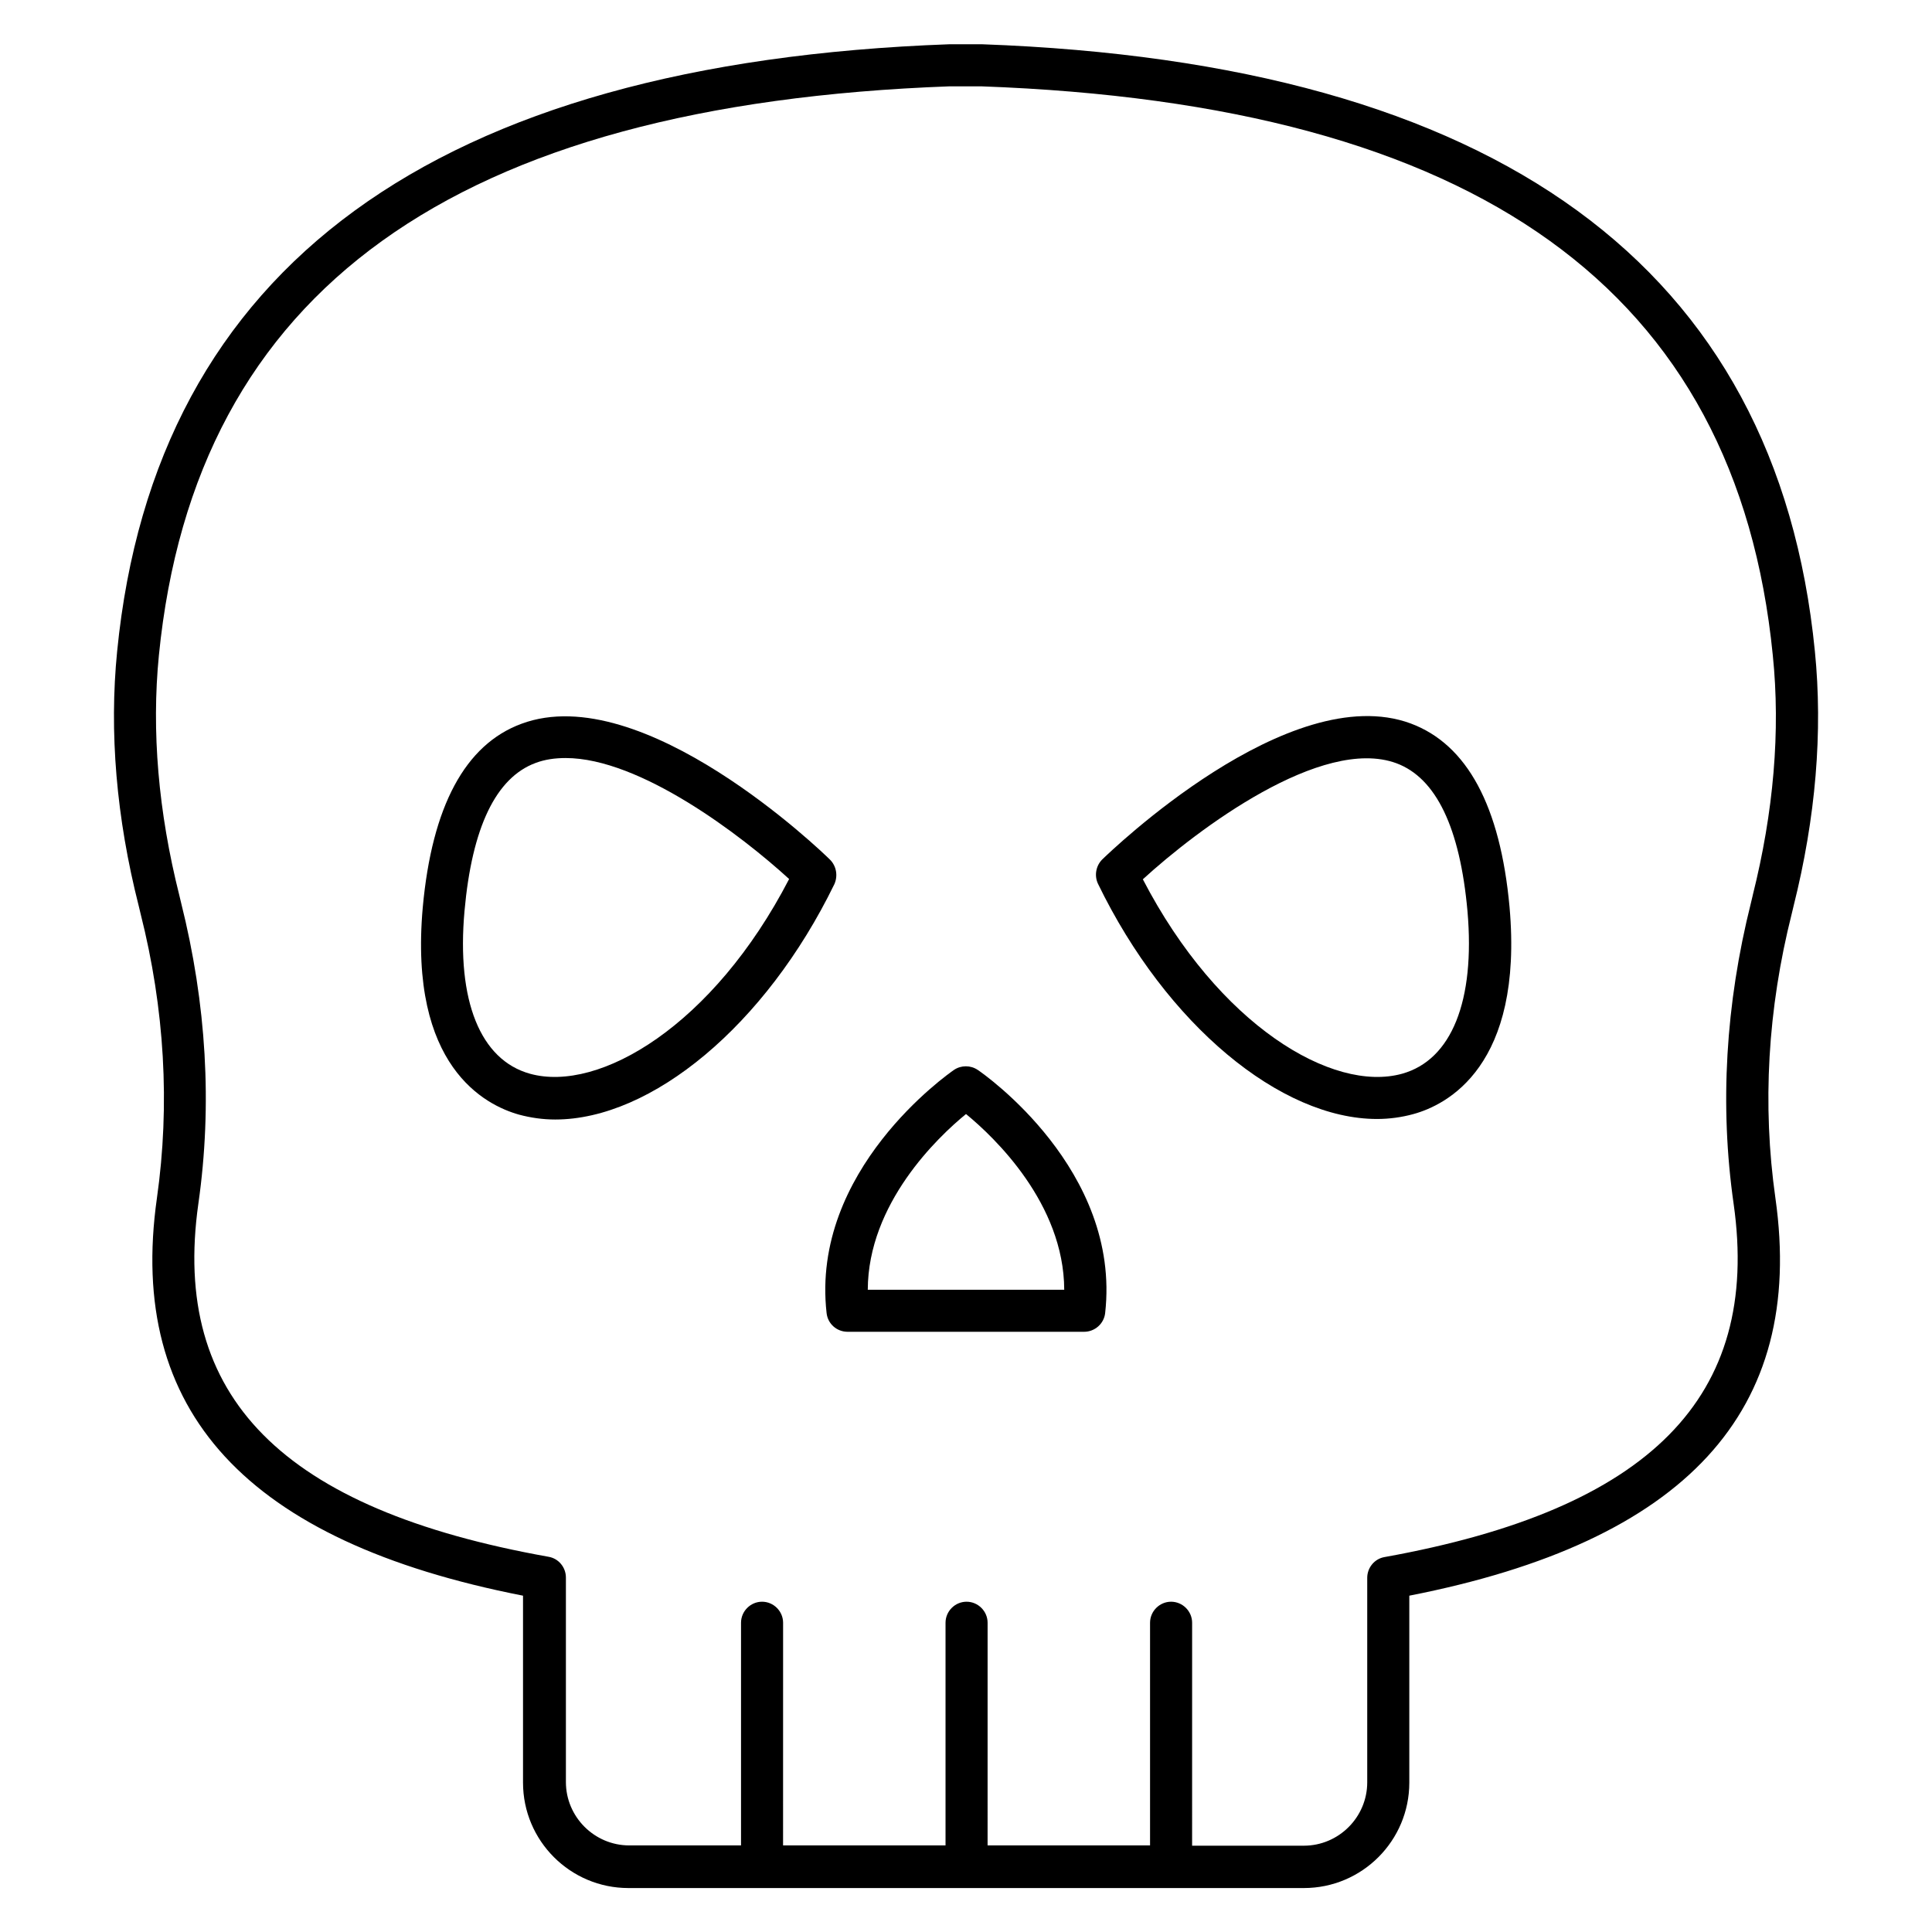 <?xml version="1.0" encoding="UTF-8"?>
<!-- Uploaded to: SVG Repo, www.svgrepo.com, Generator: SVG Repo Mixer Tools -->
<svg fill="#000000" width="800px" height="800px" version="1.1" viewBox="144 144 512 512" xmlns="http://www.w3.org/2000/svg">
 <g>
  <path d="m624.96 316.57c-10.074-101.83-84.273-155.88-220.68-160.84h-8.703c-136.26 4.961-210.45 59.008-220.53 160.84-2.137 21.375-0.23 44.121 5.727 67.555l0.457 1.91c6.414 25.344 7.863 50.762 4.352 75.496-8.016 56.488 23.738 90.992 97.023 105.34v49.543c0 15.418 12.52 27.938 27.938 27.938h179c15.418 0 27.938-12.52 27.938-27.938v-49.543c73.281-14.352 105.04-48.855 97.023-105.34-3.512-24.734-2.062-50.074 4.352-75.496l0.457-1.91c5.879-23.434 7.785-46.184 5.648-67.555zm-16.488 64.805-0.457 1.91c-6.719 26.793-8.32 53.664-4.582 79.77 7.25 51.145-22.137 80.914-92.52 93.586-2.672 0.457-4.582 2.824-4.582 5.496v54.199c0 9.238-7.559 16.793-16.793 16.793h-29.617l0.004-59.082c0-3.055-2.519-5.574-5.574-5.574-3.055 0-5.574 2.519-5.574 5.574v59.008h-43.055l0.004-59.008c0-3.055-2.519-5.574-5.574-5.574-3.055 0-5.574 2.519-5.574 5.574v59.008h-43.055l0.008-59.008c0-3.055-2.519-5.574-5.574-5.574s-5.574 2.519-5.574 5.574v59.008h-29.617c-9.238 0-16.793-7.559-16.793-16.793v-54.199c0-2.672-1.91-5.039-4.582-5.496-70.605-12.598-100.07-42.367-92.82-93.586 3.742-26.184 2.137-52.977-4.582-79.77l-0.457-1.91c-5.574-22.137-7.406-43.586-5.418-63.664 9.617-96.641 78.32-145.95 209.61-150.76h8.246c131.6 4.734 200.23 54.047 209.84 150.76 2.062 20.078 0.23 41.527-5.344 63.738z"/>
  <path d="m403.13 427.55c-1.91-1.297-4.426-1.297-6.336 0-1.527 1.07-38.016 26.566-33.738 64.426 0.305 2.824 2.672 4.961 5.574 4.961h62.672c2.824 0 5.266-2.137 5.574-4.961 4.269-37.938-32.145-63.355-33.746-64.426zm-29.16 58.242c0.078-22.824 18.473-40.383 26.031-46.562 7.559 6.184 25.953 23.738 26.031 46.562z"/>
  <path d="m517.86 335.73c-32.215-11.91-79.77 34.121-81.754 36.031-1.68 1.68-2.137 4.273-1.145 6.414 18.168 37.48 48.473 62.367 73.969 62.367 3.281 0 6.566-0.457 9.617-1.297 8.93-2.441 29.234-12.746 25.496-54.883-2.445-26.727-11.223-43.062-26.184-48.633zm-2.289 92.82c-18.398 5.113-48.625-12.824-68.703-51.527 14.426-13.207 47.402-38.016 67.176-30.762 10.535 3.894 16.871 17.098 18.855 39.234 2.059 23.742-4.199 39.391-17.328 43.055z"/>
  <path d="m363.97 371.83c-1.984-1.984-49.617-47.938-81.754-36.031-14.961 5.496-23.738 21.906-26.184 48.703-3.742 42.137 16.566 52.367 25.496 54.883 3.129 0.84 6.336 1.297 9.617 1.297 25.496 0 55.723-24.887 73.969-62.367 0.992-2.211 0.535-4.805-1.145-6.484zm-79.543 56.715c-13.129-3.664-19.465-19.312-17.328-43.129 1.984-22.137 8.32-35.344 18.855-39.234 2.441-0.918 5.113-1.297 7.938-1.297 19.77 0 46.641 20.535 59.234 32.062-20.07 38.773-50.301 56.715-68.699 51.598z"/>
 </g>
</svg>